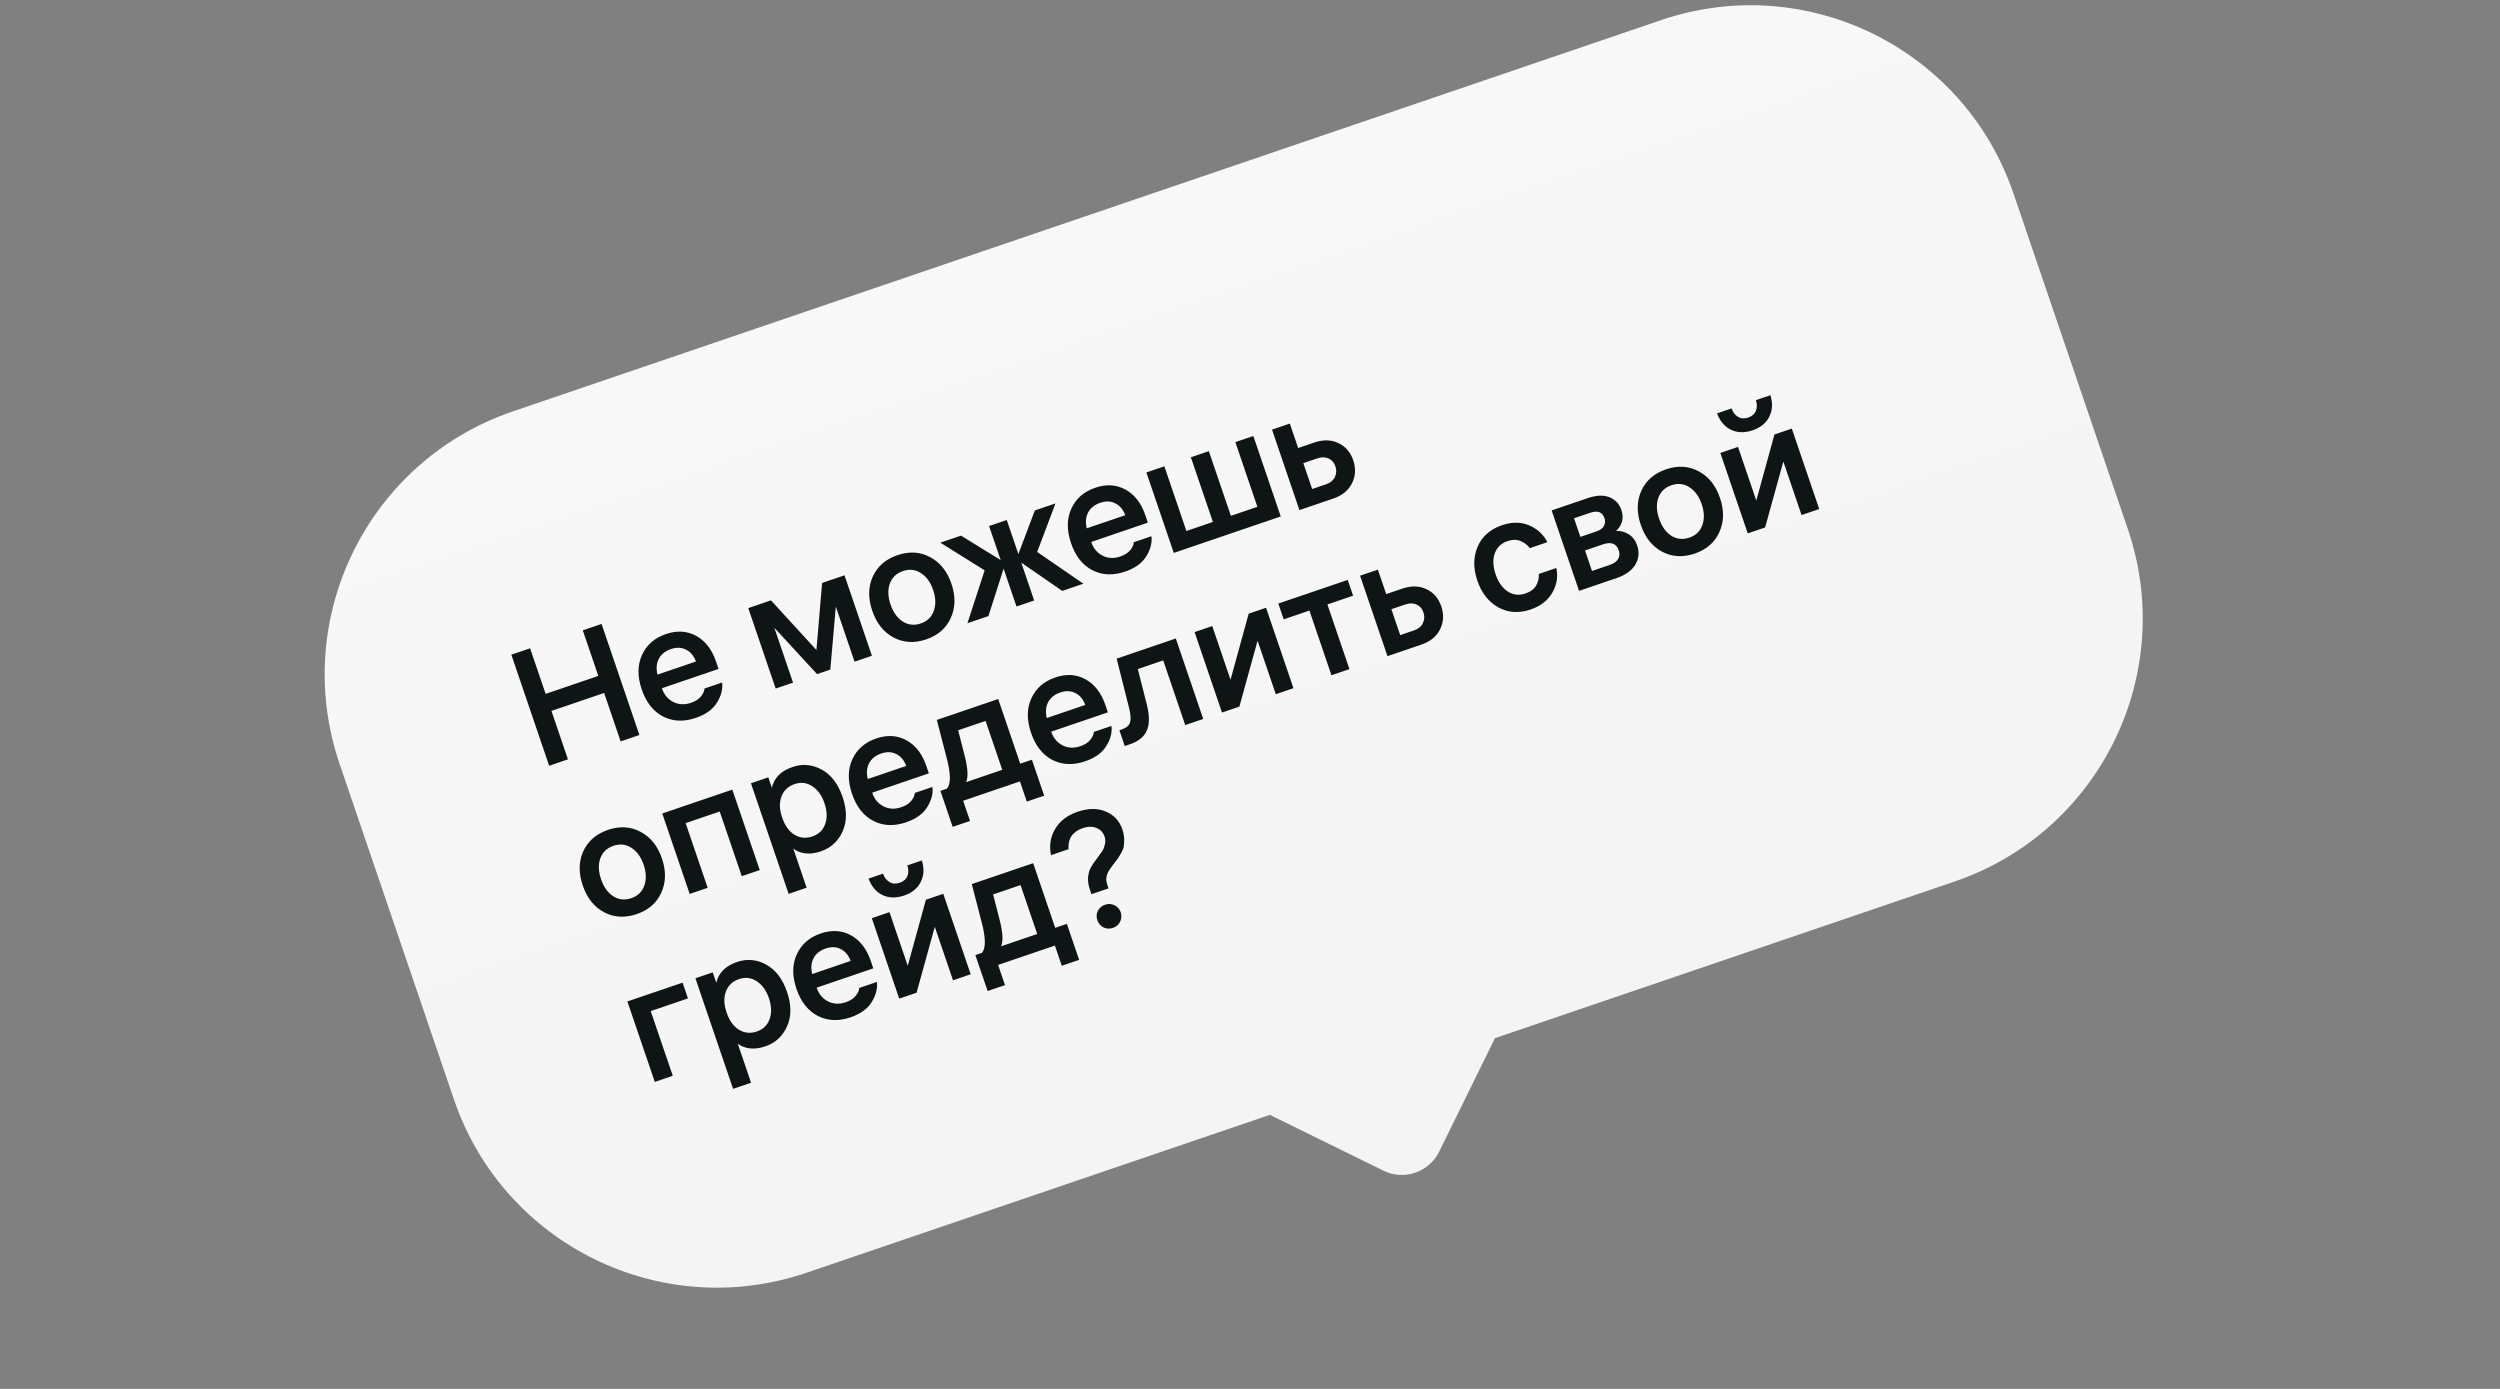 <svg width="180" height="100" viewBox="0 0 180 100" fill="none" xmlns="http://www.w3.org/2000/svg">
<rect x="0" y="0" width="180" height="100" fill="#808080" stroke="none"/>
<path fill-rule="evenodd" clip-rule="evenodd" d="M36.931 29.618C26.476 33.181 20.888 44.545 24.451 55L32.683 79.158C36.246 89.614 47.61 95.201 58.065 91.638L91.442 80.265C91.505 80.302 91.57 80.337 91.637 80.37L99.605 84.287C101.091 85.019 102.889 84.406 103.62 82.919L107.538 74.951C107.571 74.884 107.601 74.817 107.629 74.749L140.723 63.471C151.178 59.909 156.766 48.545 153.203 38.089L144.971 13.931C141.408 3.476 130.044 -2.111 119.589 1.452L36.931 29.618Z" fill="url(#paint0_linear_163_806)"/>
<path d="M40.892 54.673L39.54 55.134L36.815 47.137L38.167 46.677L39.286 49.959L43.079 48.667L41.961 45.384L43.312 44.923L46.037 52.92L44.686 53.38L43.497 49.893L39.704 51.186L40.892 54.673ZM51.736 48.163L47.658 49.553L47.666 49.576C47.819 50.023 48.089 50.345 48.477 50.542C48.866 50.739 49.291 50.759 49.753 50.602C50.071 50.493 50.31 50.34 50.471 50.141C50.636 49.933 50.72 49.744 50.721 49.574L51.993 49.141C52.052 49.611 51.929 50.093 51.623 50.585C51.326 51.076 50.817 51.443 50.098 51.688C49.234 51.983 48.45 51.95 47.744 51.59C47.036 51.223 46.523 50.574 46.206 49.642C45.888 48.711 45.894 47.885 46.223 47.164C46.55 46.436 47.126 45.931 47.951 45.65C48.746 45.379 49.471 45.424 50.127 45.783C50.782 46.143 51.258 46.759 51.554 47.63L51.736 48.163ZM48.308 46.733C47.899 46.872 47.607 47.107 47.432 47.437C47.265 47.764 47.233 48.143 47.337 48.572L50.108 47.628C49.949 47.209 49.708 46.923 49.386 46.771C49.068 46.609 48.709 46.596 48.308 46.733ZM53.875 43.783L55.511 43.226L58.783 46.802L59.191 41.972L60.804 41.422L62.778 47.215L61.528 47.641L60.178 43.677L59.783 48.211L58.829 48.536L55.752 45.198L57.099 49.151L55.849 49.576L53.875 43.783ZM62.839 41.515C63.178 40.774 63.772 40.259 64.62 39.97C65.468 39.681 66.249 39.728 66.962 40.11C67.683 40.49 68.197 41.13 68.504 42.031C68.811 42.932 68.795 43.753 68.456 44.494C68.125 45.233 67.535 45.746 66.687 46.035C65.839 46.325 65.054 46.279 64.333 45.899C63.62 45.517 63.109 44.875 62.802 43.974C62.495 43.073 62.508 42.253 62.839 41.515ZM64.993 44.749C65.392 45.002 65.826 45.048 66.296 44.888C66.765 44.728 67.077 44.428 67.231 43.986C67.392 43.543 67.378 43.041 67.187 42.48C66.996 41.92 66.701 41.513 66.302 41.26C65.911 41.005 65.48 40.957 65.011 41.117C64.541 41.277 64.226 41.579 64.064 42.023C63.91 42.464 63.929 42.965 64.12 43.525C64.311 44.086 64.602 44.493 64.993 44.749ZM72.487 37.441L73.323 39.895L74.508 36.752L75.996 36.245L74.676 39.738L78.004 42.027L76.482 42.545L73.531 40.508L74.46 43.234L73.188 43.668L72.259 40.942L71.166 44.357L69.656 44.872L70.894 41.065L67.704 39.071L69.192 38.564L72.05 40.328L71.214 37.875L72.487 37.441ZM82.646 37.63L78.569 39.02L78.576 39.043C78.729 39.489 78.999 39.812 79.387 40.009C79.776 40.206 80.201 40.226 80.663 40.069C80.981 39.96 81.22 39.807 81.381 39.608C81.546 39.4 81.63 39.211 81.631 39.041L82.903 38.608C82.962 39.078 82.839 39.559 82.534 40.052C82.236 40.542 81.727 40.91 81.008 41.155C80.144 41.45 79.36 41.417 78.654 41.057C77.946 40.69 77.433 40.041 77.116 39.109C76.798 38.178 76.804 37.352 77.133 36.631C77.46 35.903 78.036 35.398 78.861 35.117C79.656 34.846 80.382 34.891 81.037 35.25C81.692 35.61 82.168 36.226 82.465 37.097L82.646 37.63ZM79.218 36.2C78.809 36.339 78.517 36.574 78.342 36.904C78.175 37.231 78.143 37.61 78.247 38.039L81.019 37.095C80.859 36.676 80.618 36.39 80.296 36.238C79.978 36.076 79.619 36.063 79.218 36.2ZM87.037 32.483L88.624 37.14L90.532 36.49L88.945 31.833L90.24 31.392L92.214 37.185L84.513 39.809L82.539 34.016L83.834 33.575L85.421 38.232L87.329 37.581L85.742 32.924L87.037 32.483ZM92.868 30.496L93.468 32.257L94.627 31.862C95.27 31.642 95.85 31.656 96.365 31.903C96.878 32.143 97.234 32.554 97.432 33.137C97.633 33.728 97.603 34.283 97.341 34.804C97.084 35.314 96.637 35.677 96.001 35.894L93.559 36.726L91.585 30.933L92.868 30.496ZM94.839 33.006L93.84 33.347L94.475 35.21L95.474 34.869C95.785 34.763 95.996 34.59 96.108 34.349C96.228 34.105 96.242 33.847 96.149 33.575C96.056 33.302 95.89 33.113 95.652 33.009C95.421 32.901 95.15 32.901 94.839 33.006ZM41.995 61.295C42.334 60.554 42.928 60.039 43.776 59.751C44.624 59.462 45.405 59.508 46.118 59.89C46.839 60.27 47.353 60.911 47.66 61.812C47.967 62.713 47.951 63.534 47.612 64.275C47.281 65.013 46.691 65.527 45.843 65.816C44.995 66.105 44.21 66.06 43.489 65.68C42.776 65.298 42.265 64.656 41.958 63.755C41.651 62.854 41.663 62.034 41.995 61.295ZM44.149 64.529C44.548 64.782 44.982 64.829 45.452 64.669C45.921 64.509 46.233 64.208 46.387 63.767C46.548 63.323 46.533 62.821 46.343 62.261C46.152 61.7 45.857 61.294 45.458 61.041C45.066 60.785 44.636 60.738 44.167 60.898C43.697 61.058 43.382 61.36 43.22 61.803C43.066 62.245 43.085 62.745 43.276 63.306C43.467 63.866 43.758 64.274 44.149 64.529ZM47.684 58.571L52.728 56.852L54.702 62.645L53.407 63.086L51.82 58.429L49.366 59.265L50.953 63.922L49.658 64.364L47.684 58.571ZM57.066 55.222C57.785 54.977 58.483 55.039 59.158 55.409C59.841 55.776 60.344 56.433 60.666 57.38C60.989 58.326 60.988 59.155 60.664 59.865C60.348 60.573 59.826 61.051 59.099 61.299C58.697 61.435 58.321 61.484 57.969 61.443C57.622 61.392 57.338 61.278 57.117 61.099L58.077 63.916L56.782 64.358L54.068 56.395L55.318 55.969L55.573 56.719C55.736 56.005 56.233 55.505 57.066 55.222ZM58.492 60.225C58.947 60.07 59.252 59.776 59.408 59.342C59.57 58.898 59.554 58.393 59.36 57.825C59.169 57.264 58.874 56.858 58.475 56.605C58.084 56.349 57.661 56.299 57.207 56.454C56.745 56.611 56.432 56.908 56.268 57.344C56.102 57.773 56.115 58.271 56.308 58.839L56.324 58.885C56.517 59.453 56.812 59.859 57.209 60.105C57.602 60.342 58.03 60.383 58.492 60.225ZM66.877 55.682L62.8 57.071L62.807 57.094C62.959 57.541 63.23 57.863 63.618 58.06C64.007 58.257 64.432 58.277 64.894 58.12C65.212 58.011 65.451 57.858 65.612 57.66C65.777 57.451 65.861 57.262 65.862 57.092L67.134 56.659C67.193 57.129 67.07 57.611 66.764 58.103C66.467 58.594 65.958 58.961 65.239 59.206C64.375 59.501 63.591 59.468 62.885 59.108C62.177 58.741 61.664 58.092 61.347 57.16C61.029 56.229 61.035 55.403 61.364 54.682C61.691 53.954 62.267 53.449 63.092 53.168C63.887 52.897 64.612 52.942 65.267 53.302C65.923 53.661 66.399 54.277 66.695 55.148L66.877 55.682ZM63.449 54.251C63.04 54.39 62.748 54.625 62.573 54.955C62.406 55.283 62.374 55.661 62.478 56.09L65.249 55.146C65.09 54.727 64.849 54.442 64.526 54.289C64.209 54.127 63.85 54.114 63.449 54.251ZM74.298 54.7L75.18 57.289L73.931 57.715L73.436 56.261L69.346 57.655L69.842 59.108L68.592 59.534L67.71 56.944L68.176 56.786C68.452 56.48 68.463 55.805 68.208 54.759L67.452 51.835L71.87 50.329L73.457 54.986L74.298 54.7ZM69.45 54.387C69.686 55.303 69.723 55.946 69.561 56.314L72.162 55.427L70.963 51.906L68.986 52.58L69.45 54.387ZM79.767 51.289L75.689 52.679L75.697 52.702C75.849 53.148 76.12 53.47 76.508 53.667C76.896 53.865 77.322 53.885 77.784 53.727C78.102 53.619 78.341 53.466 78.501 53.267C78.667 53.059 78.751 52.87 78.752 52.7L80.024 52.267C80.083 52.737 79.96 53.218 79.654 53.711C79.356 54.201 78.848 54.569 78.129 54.814C77.265 55.108 76.481 55.076 75.775 54.716C75.067 54.349 74.554 53.7 74.237 52.768C73.919 51.837 73.925 51.011 74.254 50.29C74.581 49.562 75.157 49.057 75.982 48.776C76.777 48.505 77.502 48.549 78.157 48.909C78.812 49.269 79.288 49.885 79.585 50.755L79.767 51.289ZM76.338 49.859C75.93 49.998 75.638 50.233 75.463 50.563C75.295 50.89 75.264 51.269 75.368 51.698L78.139 50.754C77.98 50.335 77.739 50.049 77.416 49.897C77.099 49.735 76.74 49.722 76.338 49.859ZM80.983 53.715L80.596 52.579L80.778 52.517C81.096 52.408 81.29 52.245 81.359 52.027C81.434 51.799 81.414 51.455 81.299 50.995L80.399 47.423L84.658 45.971L86.632 51.764L85.337 52.205L83.751 47.548L81.922 48.172L82.557 50.668C82.767 51.484 82.774 52.124 82.577 52.588C82.386 53.042 81.972 53.378 81.336 53.594L80.983 53.715ZM91.156 43.757L93.129 49.55L91.857 49.984L90.545 46.133L89.234 50.878L87.984 51.304L86.01 45.511L87.282 45.077L88.598 48.939L89.906 44.183L91.156 43.757ZM92.427 44.592L92.039 43.456L97.037 41.753L97.424 42.889L95.573 43.52L97.16 48.177L95.865 48.618L94.278 43.961L92.427 44.592ZM99.207 41.014L99.807 42.774L100.966 42.379C101.609 42.16 102.189 42.174 102.704 42.421C103.217 42.66 103.572 43.072 103.771 43.655C103.972 44.245 103.942 44.801 103.68 45.321C103.423 45.831 102.976 46.195 102.34 46.412L99.898 47.244L97.924 41.451L99.207 41.014ZM101.178 43.524L100.179 43.864L100.814 45.727L101.813 45.387C102.124 45.281 102.335 45.108 102.447 44.866C102.567 44.623 102.58 44.365 102.488 44.092C102.395 43.819 102.229 43.631 101.99 43.526C101.76 43.419 101.489 43.418 101.178 43.524ZM109.828 42.732C110.207 42.603 110.466 42.409 110.606 42.15C110.753 41.888 110.816 41.613 110.794 41.325L112.055 40.895C112.188 41.509 112.093 42.099 111.771 42.666C111.448 43.232 110.927 43.638 110.208 43.883C109.367 44.169 108.594 44.12 107.888 43.735C107.18 43.343 106.673 42.7 106.369 41.806C106.067 40.92 106.073 40.107 106.387 39.366C106.708 38.622 107.293 38.106 108.141 37.817C108.875 37.567 109.537 37.574 110.126 37.838C110.712 38.095 111.139 38.494 111.409 39.036L110.148 39.466C109.977 39.237 109.754 39.068 109.48 38.958C109.211 38.838 108.895 38.84 108.532 38.964C108.077 39.119 107.773 39.417 107.619 39.858C107.473 40.297 107.495 40.797 107.686 41.357C107.88 41.925 108.172 42.337 108.564 42.592C108.952 42.84 109.374 42.886 109.828 42.732ZM113.692 42.543L111.718 36.75L114.319 35.864C114.94 35.652 115.461 35.631 115.882 35.8C116.303 35.97 116.588 36.274 116.738 36.713C116.846 37.031 116.857 37.323 116.771 37.59C116.689 37.846 116.55 38.058 116.354 38.226C116.677 38.209 116.979 38.288 117.258 38.463C117.545 38.636 117.752 38.907 117.878 39.278C118.044 39.763 117.997 40.222 117.74 40.657C117.487 41.081 117.043 41.401 116.407 41.618L113.692 42.543ZM115.404 39.196L114.12 39.634L114.623 41.11L115.907 40.673C116.195 40.575 116.392 40.436 116.5 40.255C116.612 40.065 116.629 39.852 116.549 39.617C116.384 39.133 116.002 38.992 115.404 39.196ZM114.501 36.918L113.331 37.316L113.787 38.657L114.957 38.258C115.207 38.173 115.38 38.047 115.475 37.879C115.577 37.709 115.592 37.518 115.52 37.306C115.37 36.866 115.031 36.737 114.501 36.918ZM118.175 35.336C118.514 34.595 119.108 34.08 119.956 33.791C120.804 33.502 121.585 33.549 122.298 33.931C123.019 34.311 123.533 34.951 123.84 35.852C124.147 36.753 124.131 37.575 123.792 38.315C123.461 39.054 122.871 39.568 122.023 39.857C121.174 40.146 120.39 40.1 119.669 39.721C118.955 39.338 118.445 38.697 118.138 37.795C117.831 36.894 117.843 36.075 118.175 35.336ZM120.329 38.57C120.728 38.823 121.162 38.869 121.632 38.709C122.101 38.549 122.413 38.249 122.567 37.807C122.728 37.364 122.714 36.862 122.523 36.301C122.332 35.741 122.037 35.334 121.638 35.081C121.247 34.826 120.816 34.778 120.347 34.938C119.877 35.098 119.562 35.4 119.4 35.844C119.246 36.285 119.265 36.786 119.456 37.346C119.647 37.907 119.938 38.315 120.329 38.57ZM129.01 30.858L130.984 36.651L129.712 37.084L128.4 33.234L127.088 37.978L125.838 38.404L123.864 32.611L125.137 32.178L126.453 36.04L127.76 31.284L129.01 30.858ZM124.674 29.407C124.767 29.679 124.92 29.881 125.134 30.011C125.347 30.141 125.594 30.158 125.874 30.063C126.154 29.967 126.339 29.803 126.428 29.57C126.518 29.336 126.516 29.083 126.423 28.811L127.468 28.455C127.647 29.028 127.62 29.544 127.388 30.003C127.163 30.46 126.763 30.787 126.187 30.983C125.612 31.179 125.092 31.166 124.627 30.944C124.171 30.719 123.838 30.326 123.629 29.763L124.674 29.407ZM49.534 71.886L46.853 72.799L48.44 77.456L47.145 77.898L45.171 72.105L49.147 70.75L49.534 71.886ZM53.066 69.262C53.786 69.017 54.483 69.079 55.158 69.449C55.842 69.817 56.344 70.474 56.667 71.42C56.989 72.367 56.989 73.195 56.664 73.906C56.348 74.614 55.826 75.092 55.099 75.339C54.698 75.476 54.321 75.524 53.969 75.483C53.622 75.433 53.338 75.318 53.117 75.14L54.077 77.957L52.782 78.398L50.069 70.436L51.318 70.01L51.574 70.76C51.736 70.045 52.233 69.546 53.066 69.262ZM54.492 74.266C54.947 74.111 55.252 73.817 55.409 73.383C55.57 72.939 55.554 72.433 55.361 71.865C55.17 71.305 54.875 70.898 54.476 70.645C54.085 70.39 53.662 70.34 53.207 70.495C52.745 70.652 52.432 70.949 52.268 71.385C52.102 71.814 52.115 72.312 52.309 72.88L52.324 72.925C52.518 73.493 52.813 73.9 53.209 74.145C53.603 74.383 54.031 74.423 54.492 74.266ZM62.878 69.722L58.8 71.112L58.808 71.134C58.96 71.581 59.23 71.903 59.618 72.1C60.007 72.298 60.432 72.318 60.894 72.16C61.212 72.052 61.451 71.898 61.612 71.7C61.778 71.492 61.861 71.302 61.862 71.133L63.135 70.7C63.193 71.17 63.07 71.651 62.765 72.144C62.467 72.634 61.958 73.002 61.239 73.247C60.376 73.541 59.591 73.508 58.886 73.149C58.177 72.782 57.664 72.132 57.347 71.201C57.03 70.27 57.035 69.444 57.365 68.723C57.691 67.995 58.267 67.49 59.093 67.209C59.888 66.938 60.613 66.982 61.268 67.342C61.923 67.702 62.399 68.317 62.696 69.188L62.878 69.722ZM59.449 68.292C59.04 68.431 58.748 68.666 58.573 68.996C58.406 69.323 58.374 69.702 58.478 70.131L61.25 69.186C61.09 68.768 60.849 68.482 60.527 68.33C60.21 68.168 59.85 68.155 59.449 68.292ZM67.915 64.354L69.889 70.147L68.617 70.581L67.305 66.73L65.993 71.475L64.744 71.901L62.77 66.108L64.042 65.674L65.358 69.536L66.666 64.78L67.915 64.354ZM63.58 62.903C63.672 63.176 63.826 63.377 64.039 63.507C64.252 63.638 64.499 63.655 64.779 63.559C65.059 63.464 65.244 63.299 65.334 63.066C65.423 62.833 65.422 62.58 65.329 62.307L66.374 61.951C66.552 62.524 66.525 63.04 66.293 63.5C66.069 63.957 65.668 64.283 65.093 64.479C64.517 64.675 63.997 64.662 63.533 64.44C63.076 64.216 62.743 63.822 62.535 63.259L63.58 62.903ZM76.815 66.519L77.698 69.109L76.448 69.535L75.953 68.081L71.864 69.474L72.359 70.928L71.11 71.354L70.227 68.764L70.693 68.606C70.969 68.3 70.98 67.625 70.725 66.579L69.969 63.654L74.388 62.149L75.975 66.806L76.815 66.519ZM71.967 66.206C72.204 67.123 72.241 67.766 72.079 68.133L74.68 67.247L73.48 63.726L71.504 64.399L71.967 66.206ZM79.529 60.232C79.426 59.929 79.228 59.722 78.936 59.61C78.652 59.495 78.329 59.5 77.965 59.624C77.223 59.877 76.88 60.383 76.936 61.141L75.675 61.571C75.531 60.901 75.627 60.277 75.962 59.698C76.297 59.119 76.84 58.702 77.589 58.446C78.354 58.186 79.028 58.18 79.612 58.429C80.203 58.675 80.603 59.105 80.812 59.719C80.889 59.946 80.931 60.168 80.938 60.386C80.944 60.603 80.937 60.779 80.915 60.913C80.9 61.045 80.838 61.21 80.728 61.408C80.623 61.596 80.548 61.723 80.503 61.789C80.456 61.847 80.359 61.973 80.213 62.167C80.196 62.19 80.158 62.24 80.101 62.319C80.043 62.398 80.005 62.449 79.988 62.472C79.97 62.495 79.936 62.544 79.886 62.62C79.841 62.686 79.811 62.735 79.796 62.765C79.786 62.785 79.768 62.83 79.74 62.898C79.71 62.959 79.693 63.007 79.688 63.043C79.683 63.078 79.675 63.128 79.662 63.191C79.65 63.254 79.646 63.315 79.648 63.373C79.656 63.421 79.667 63.477 79.68 63.54C79.693 63.603 79.711 63.669 79.734 63.737L79.812 63.964L78.585 64.382L78.469 64.041C78.358 63.716 78.316 63.418 78.342 63.147C78.373 62.866 78.436 62.641 78.531 62.474C78.623 62.299 78.781 62.067 79.004 61.78C79.172 61.554 79.292 61.386 79.365 61.277C79.443 61.157 79.504 61.001 79.548 60.809C79.6 60.614 79.593 60.421 79.529 60.232ZM79.045 65.582C79.157 65.366 79.331 65.218 79.565 65.138C79.8 65.058 80.024 65.071 80.237 65.176C80.458 65.278 80.609 65.447 80.689 65.681C80.769 65.916 80.754 66.145 80.644 66.368C80.539 66.582 80.369 66.728 80.134 66.808C79.9 66.888 79.672 66.877 79.451 66.775C79.235 66.662 79.087 66.489 79.007 66.254C78.927 66.019 78.94 65.795 79.045 65.582Z" fill="#0F1414"/>
<defs>
<linearGradient id="paint0_linear_163_806" x1="76.28" y1="1.962" x2="99.627" y2="70.477" gradientUnits="userSpaceOnUse">
<stop stop-color="#F9F9F9"/>
<stop offset="1" stop-color="#F4F4F4"/>
</linearGradient>
</defs>
</svg>
